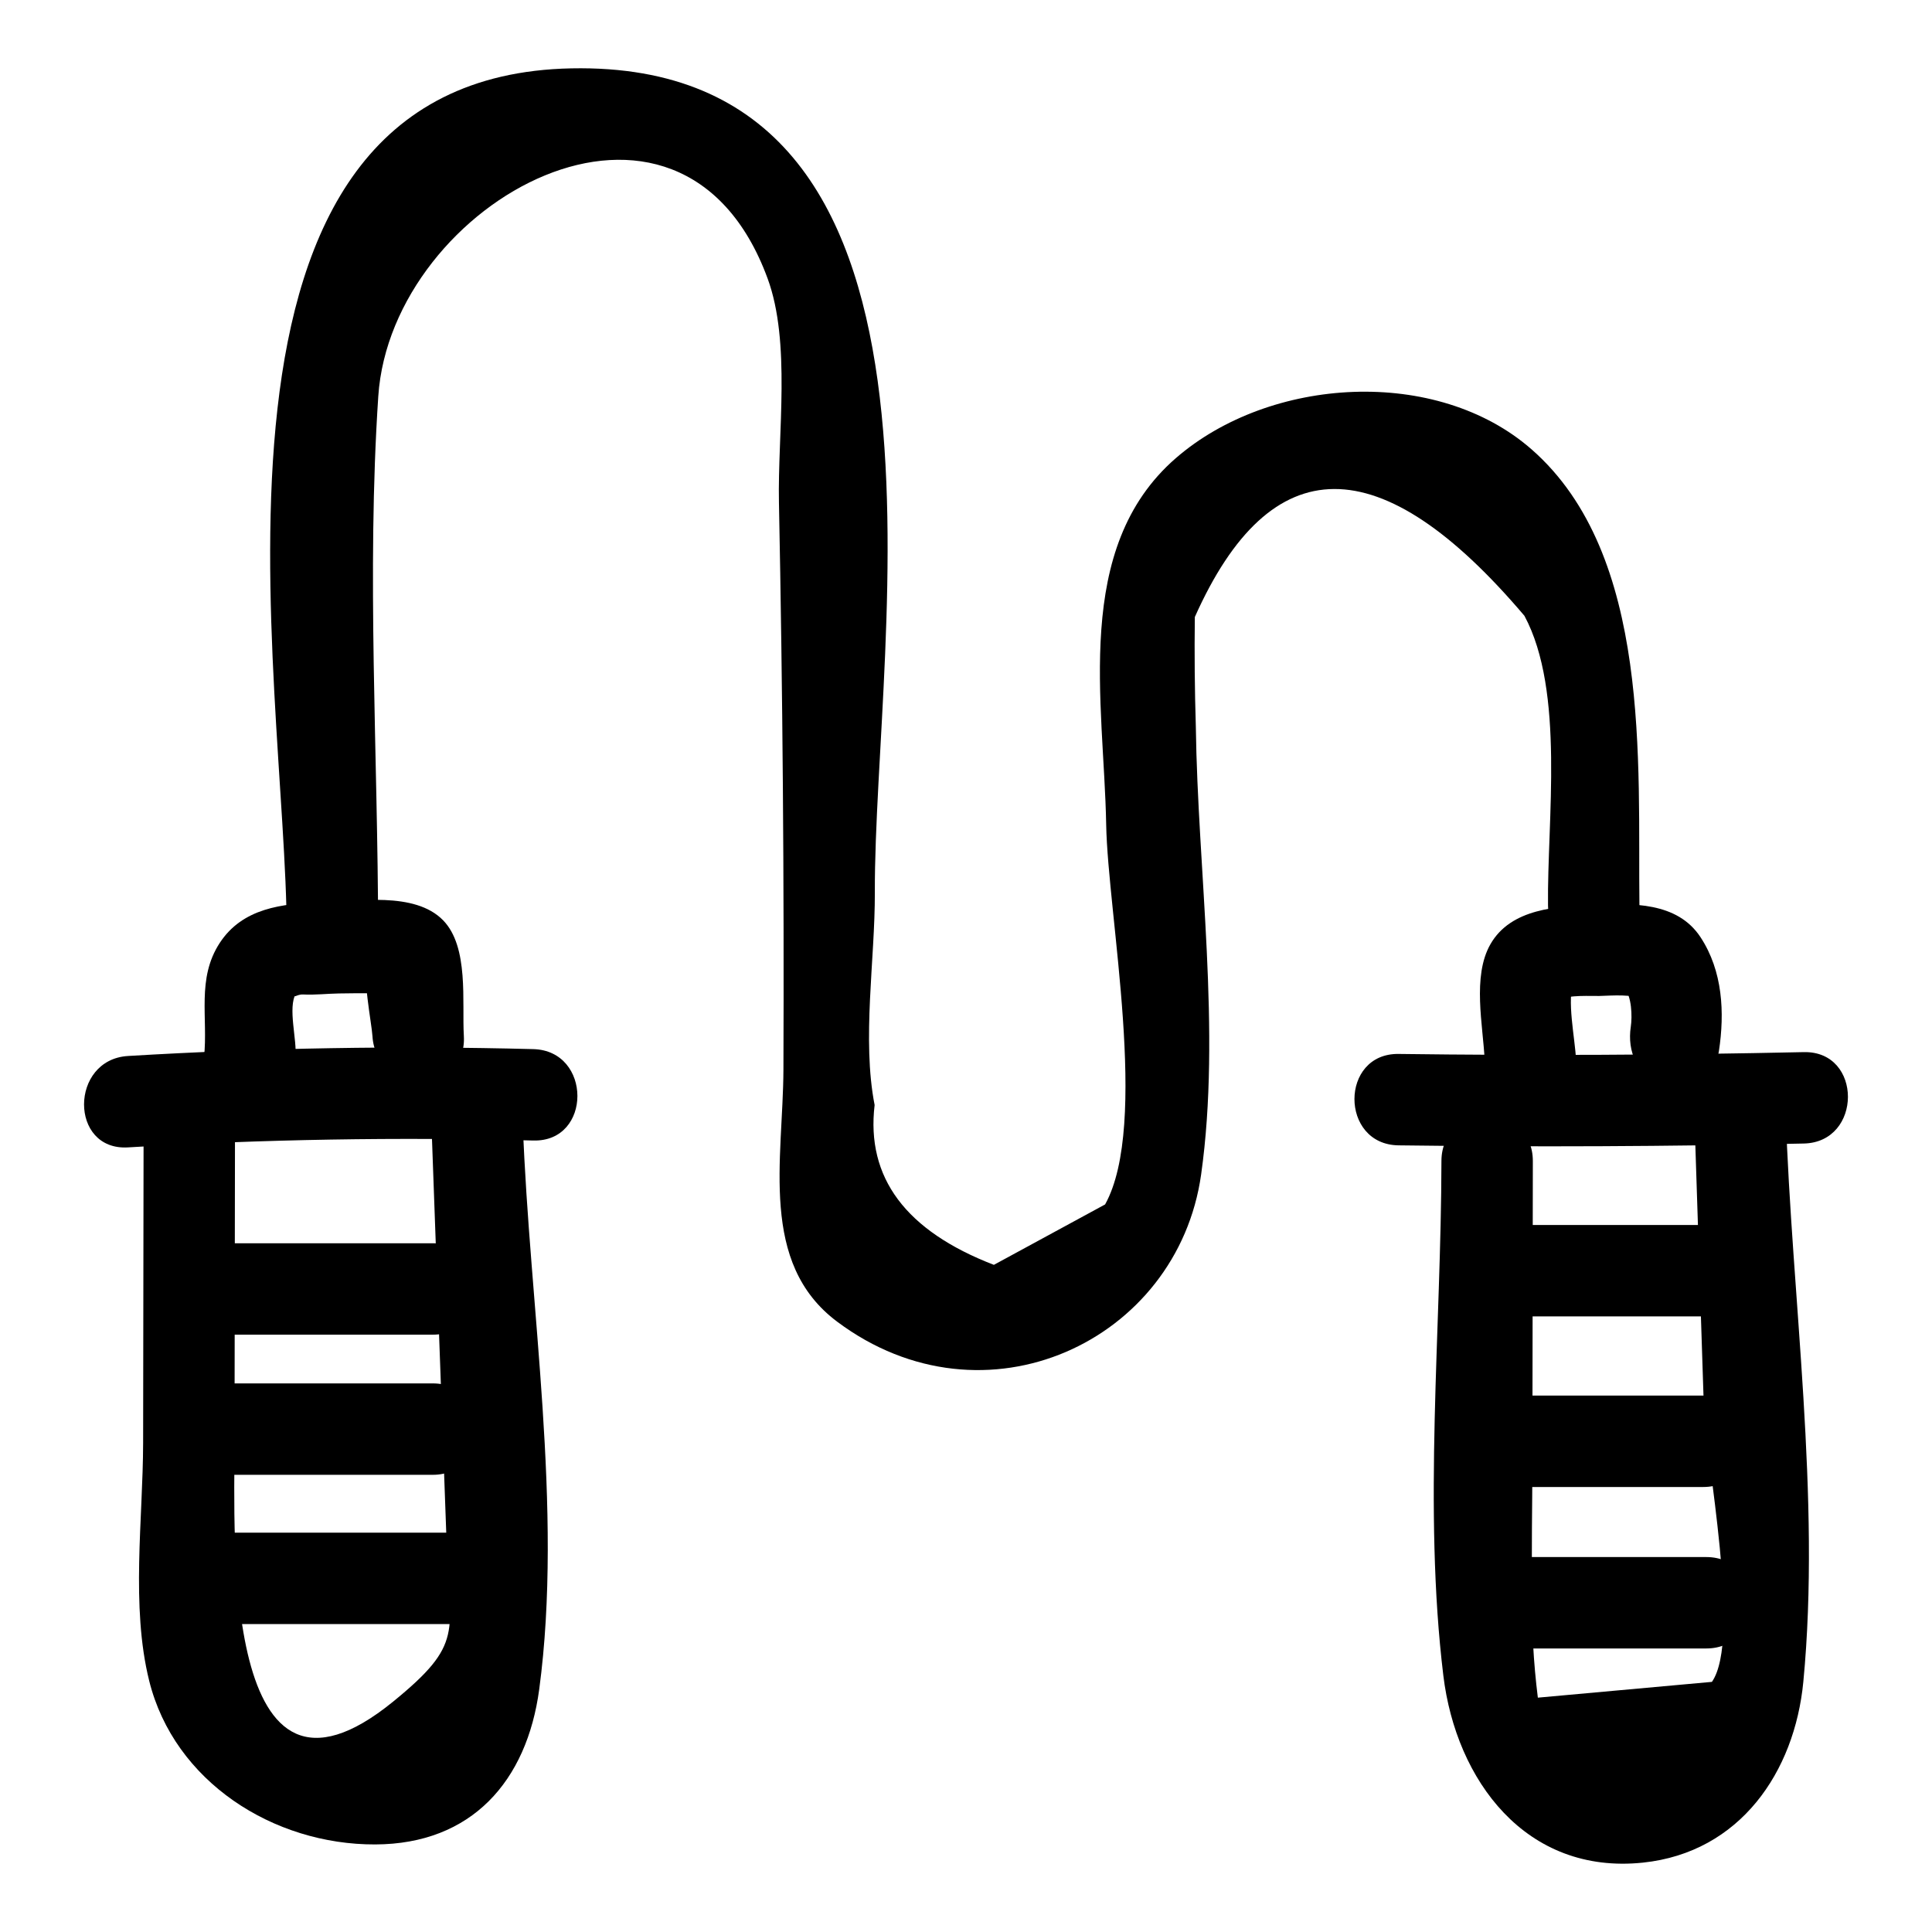 <?xml version="1.0" encoding="UTF-8"?>
<!-- Uploaded to: SVG Repo, www.svgrepo.com, Generator: SVG Repo Mixer Tools -->
<svg fill="#000000" width="800px" height="800px" version="1.1" viewBox="144 144 512 512" xmlns="http://www.w3.org/2000/svg">
 <g>
  <path d="m177.93 448.07c35.785-2.152 71.562-2.758 107.4-1.82 15.594 0.406 15.582-23.812 0-24.223-35.84-0.938-71.613-0.332-107.4 1.82-15.488 0.934-15.594 25.16 0 24.223z"/>
  <path d="m258.34 441.99c0.953 26.352 1.91 52.707 2.863 79.059 0.398 10.98 0.797 21.961 1.195 32.941 0.824 22.719 4.699 25.547-14.211 40.953-45.559 37.117-42.074-43.531-42.035-68.578 0.039-27.047 0.082-54.094 0.121-81.145 0.023-15.586-24.199-15.609-24.223 0-0.039 27.047-0.082 54.094-0.121 81.145-0.031 20.117-3.293 43.348 1.609 63.07 6.644 26.734 32.906 43.449 59.887 43.359 25.574-0.082 40.215-16.789 43.477-41.129 6.391-47.688-2.602-101.64-4.344-149.67-0.559-15.543-24.785-15.617-24.219-0.004z"/>
  <path d="m206.22 497.7h52.48c15.586 0 15.609-24.223 0-24.223h-52.48c-15.586 0-15.613 24.223 0 24.223z"/>
  <path d="m205.41 534.84h53.289c15.586 0 15.609-24.223 0-24.223h-53.289c-15.586 0-15.613 24.223 0 24.223z"/>
  <path d="m201.37 574.4h61.363c15.586 0 15.609-24.223 0-24.223h-61.363c-15.582 0.004-15.609 24.223 0 24.223z"/>
  <path d="m222.29 424.21c0.496-4.664-2.125-13.105 0.164-17.031-1.012 1.738 0.105 0.273 1.898 0.367 3.125 0.164 6.371-0.219 9.508-0.27 2.766-0.047 5.535-0.066 8.301-0.059 1.66 0.004 3.32 0.016 4.981 0.043 5.012 0.469 3.164-2.106-5.543-7.731-1.789 2.356 0.918 15.762 1.105 19.035 0.902 15.492 25.129 15.598 24.223 0-0.527-9.055 1.402-23.613-5.5-30.68-7.547-7.723-22.867-5.012-32.547-4.727-10.086 0.297-20.605 1.492-26.637 10.719-6.207 9.488-3.059 19.859-4.176 30.328-1.648 15.484 22.586 15.367 24.223 0.004z"/>
  <path d="m514.64 447.53c35.801 0.465 71.59 0.301 107.39-0.484 15.562-0.34 15.617-24.566 0-24.223-35.793 0.785-71.586 0.949-107.39 0.484-15.59-0.199-15.602 24.02 0 24.223z"/>
  <path d="m593 438.78c0.84 25.859 1.684 51.719 2.523 77.578 0.461 14.172 10.086 61.98 2.152 73.355-15.375 1.395-30.754 2.789-46.129 4.184-1.176-9.387-1.676-18.797-1.5-28.23-0.23-11.164 0.035-22.355 0.051-33.523 0.039-26.82 0.082-53.641 0.121-80.461 0.023-15.586-24.199-15.609-24.223 0-0.066 44.59-4.863 92.145 0.508 136.39 3.359 27.684 21.844 52.812 52.926 49.539 25.688-2.703 40.168-24.016 42.469-47.902 4.695-48.75-3.082-101.96-4.68-150.93-0.5-15.547-24.727-15.617-24.219 0z"/>
  <path d="m546.12 492.86h53.289c15.586 0 15.609-24.223 0-24.223h-53.289c-15.582 0-15.609 24.223 0 24.223z"/>
  <path d="m547.74 538.07h47.637c15.586 0 15.609-24.223 0-24.223h-47.637c-15.586 0.004-15.613 24.223 0 24.223z"/>
  <path d="m548.55 580.86h47.637c15.586 0 15.609-24.223 0-24.223h-47.637c-15.586 0-15.613 24.223 0 24.223z"/>
  <path d="m561.68 425.04c-0.277-6.141-2.574-15.887-0.57-21.469-1.039 1.781-2.078 3.562-3.113 5.344 1.137-1.316 8.098-0.922 9.801-0.973 3.922-0.113 8.375-0.547 11.93 0.938-1.781-1.039-3.562-2.078-5.344-3.113 2.078 2.125 2.195 7.691 1.789 10.355-0.98 6.457 1.629 13.02 8.457 14.898 5.727 1.574 13.91-1.953 14.898-8.457 1.555-10.234 1.02-21.223-4.863-30.184-6.184-9.418-18.176-9.016-28.223-8.602-9.695 0.402-22.016 0.914-27.469 10.461-4.871 8.531-1.934 21.512-1.516 30.801 0.703 15.523 24.93 15.609 24.223 0z"/>
  <path d="m244.21 391.12c-0.051-47.039-3.082-95.172 0.039-142.1 3.426-51.535 80.039-94.191 103.18-31.207 6.211 16.91 2.637 41.129 3 59.324 0.992 50.098 1.387 100.2 1.188 150.31-0.098 23.84-6.551 51.266 14.25 66.82 39.078 29.223 90.215 5.215 96.445-39.008 5.356-38.023-0.906-80.438-1.406-118.82-0.297-9.641-0.387-19.281-0.262-28.926 20.141-45.121 49.254-45.227 87.348-0.316 10.777 20.035 5.988 54.266 6.25 76.68 0.18 15.574 24.402 15.617 24.223 0-0.438-37.656 3.328-92.77-28.52-120.74-25.156-22.094-69.379-19.418-94.363 2.301-27.426 23.844-19.008 64.777-18.43 97.078 0.43 24.031 11.469 79.473-0.285 100.67-9.824 5.336-19.648 10.676-29.477 16.012-23.359-9-33.895-23.117-31.605-42.355-3.402-17.41 0.121-38.551 0.059-56.367-0.234-68.148 29.039-220.55-80.445-218.36-107.04 2.144-75.48 162.13-75.406 229.01 0.016 15.586 24.238 15.613 24.223 0z"/>
 </g>
</svg>